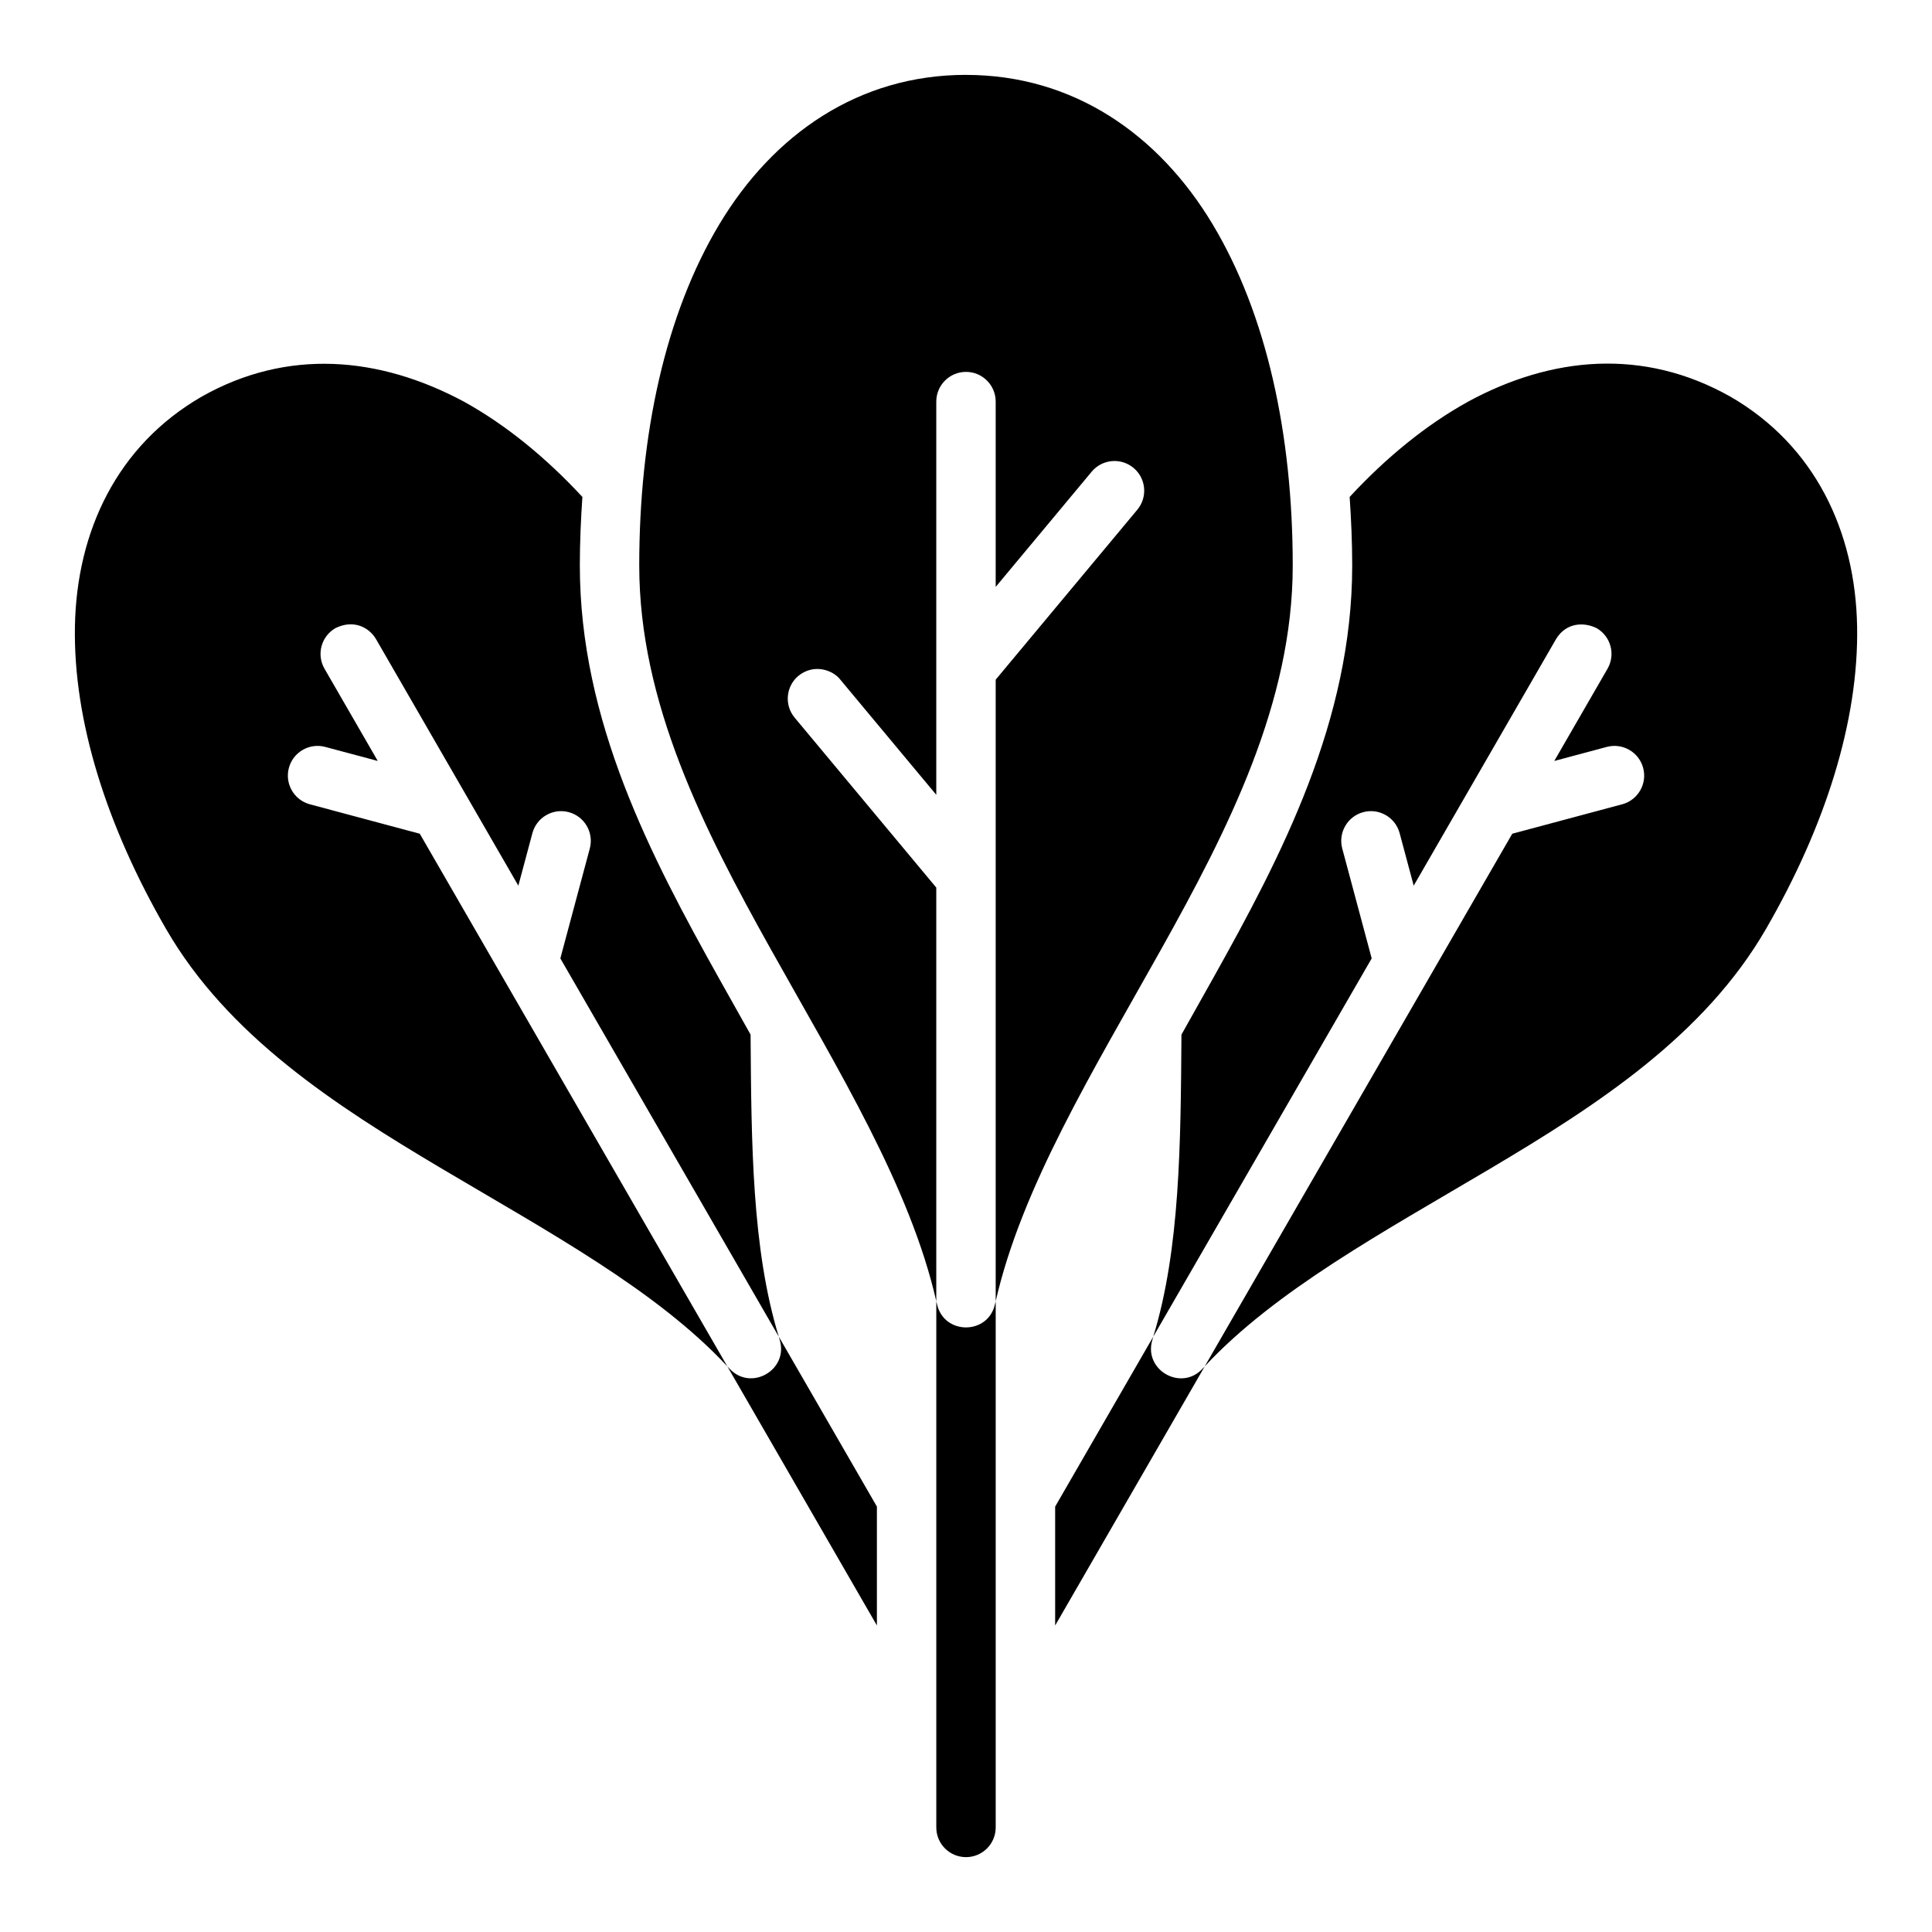 <?xml version="1.0" encoding="UTF-8"?>
<!-- Uploaded to: ICON Repo, www.svgrepo.com, Generator: ICON Repo Mixer Tools -->
<svg fill="#000000" width="800px" height="800px" version="1.1" viewBox="144 144 512 512" xmlns="http://www.w3.org/2000/svg">
 <path d="m400 163.84c-28.484 0-51.086 15.781-65.375 39.605-14.289 23.828-21.219 55.637-21.219 90.434 0 36.238 16.98 69.699 34.992 101.9 17.863 31.941 36.848 62.879 43.727 93.062v-109.62l-37.531-45.035c-2.785-3.336-2.336-8.301 1-11.086 4.109-3.328 9.125-1.535 11.086 1l25.445 30.535v-104.21c0-4.348 3.523-7.871 7.871-7.871s7.871 3.523 7.871 7.871v49.109l25.445-30.535c2.785-3.336 7.746-3.785 11.086-1 3.336 2.785 3.785 7.746 1 11.086l-37.531 45.035v164.73c6.879-30.184 25.863-61.125 43.727-93.062 18.012-32.207 34.992-65.668 34.992-101.9 0-34.797-6.93-66.609-21.219-90.434-14.289-23.828-36.891-39.605-65.375-39.605zm7.871 325.01c-0.059 0.25-0.129 0.504-0.184 0.754-1.82 8.234-13.555 8.234-15.375 0-0.055-0.25-0.129-0.504-0.184-0.754v139.44c0 4.348 3.523 7.871 7.871 7.871s7.871-3.523 7.871-7.871zm-210.42-239.74c-22.434 12.953-33.133 35.707-33.594 60.84-0.465 25.133 8.457 53.055 24.109 80.168 16.375 28.363 44.738 46.746 73.23 63.652 28.227 16.746 56.805 32.188 75.555 52.336l-81.508-141.16-29.121-7.797c-4.199-1.125-6.691-5.441-5.566-9.641 1.125-4.199 5.441-6.691 9.641-5.566l13.914 3.723-14.113-24.445c-2.172-3.762-0.883-8.57 2.875-10.746 4.633-2.324 8.824-0.395 10.762 2.875 12.586 21.809 25.148 43.574 37.73 65.359l3.723-13.898c1.117-4.203 5.438-6.703 9.641-5.582 4.207 1.125 6.699 5.453 5.566 9.656l-7.797 29.105 57.887 100.24c-7.117-23.203-7.266-51.246-7.473-80.043-2.746-4.883-5.465-9.723-8.258-14.715-18.223-32.582-36.992-68.434-36.992-109.59 0-6.148 0.27-12.199 0.676-18.188-9.734-10.5-20.281-19.105-31.41-25.262-22.469-12.035-46.793-14.145-69.48-1.32zm152.94 249.12c0.078 0.254 0.137 0.516 0.215 0.77 2.512 8.027-7.629 13.871-13.316 7.672-0.176-0.191-0.363-0.379-0.539-0.57l39.637 68.664v-31.504zm182.69-247.8c-11.129 6.156-21.676 14.762-31.41 25.262 0.406 5.988 0.676 12.043 0.676 18.188 0 41.156-18.77 77.012-36.992 109.59-2.793 4.992-5.512 9.828-8.258 14.715-0.203 28.793-0.355 56.84-7.473 80.043l57.887-100.24-7.797-29.105c-1.133-4.203 1.359-8.531 5.566-9.656 4.203-1.125 8.52 1.375 9.641 5.582l3.723 13.898 37.73-65.359c2.664-4.383 7.363-4.562 10.762-2.875 3.758 2.176 5.047 6.984 2.875 10.746l-14.113 24.445 13.914-3.723c4.199-1.125 8.516 1.367 9.641 5.566 1.125 4.199-1.367 8.516-5.566 9.641l-29.121 7.797c-27.172 47.062-54.32 94.078-81.508 141.16 18.75-20.148 47.324-35.59 75.555-52.336 28.492-16.906 56.855-35.289 73.23-63.652 15.652-27.109 24.57-55.031 24.109-80.168-0.465-25.133-11.16-47.887-33.594-60.84-23.16-13.066-47.574-10.566-69.48 1.32zm-69.816 255.68c-0.176 0.191-0.363 0.379-0.539 0.57-5.688 6.199-15.824 0.355-13.316-7.672 0.078-0.254 0.137-0.516 0.215-0.77l-26 45.035v31.504z" fill-rule="evenodd"/>
</svg>